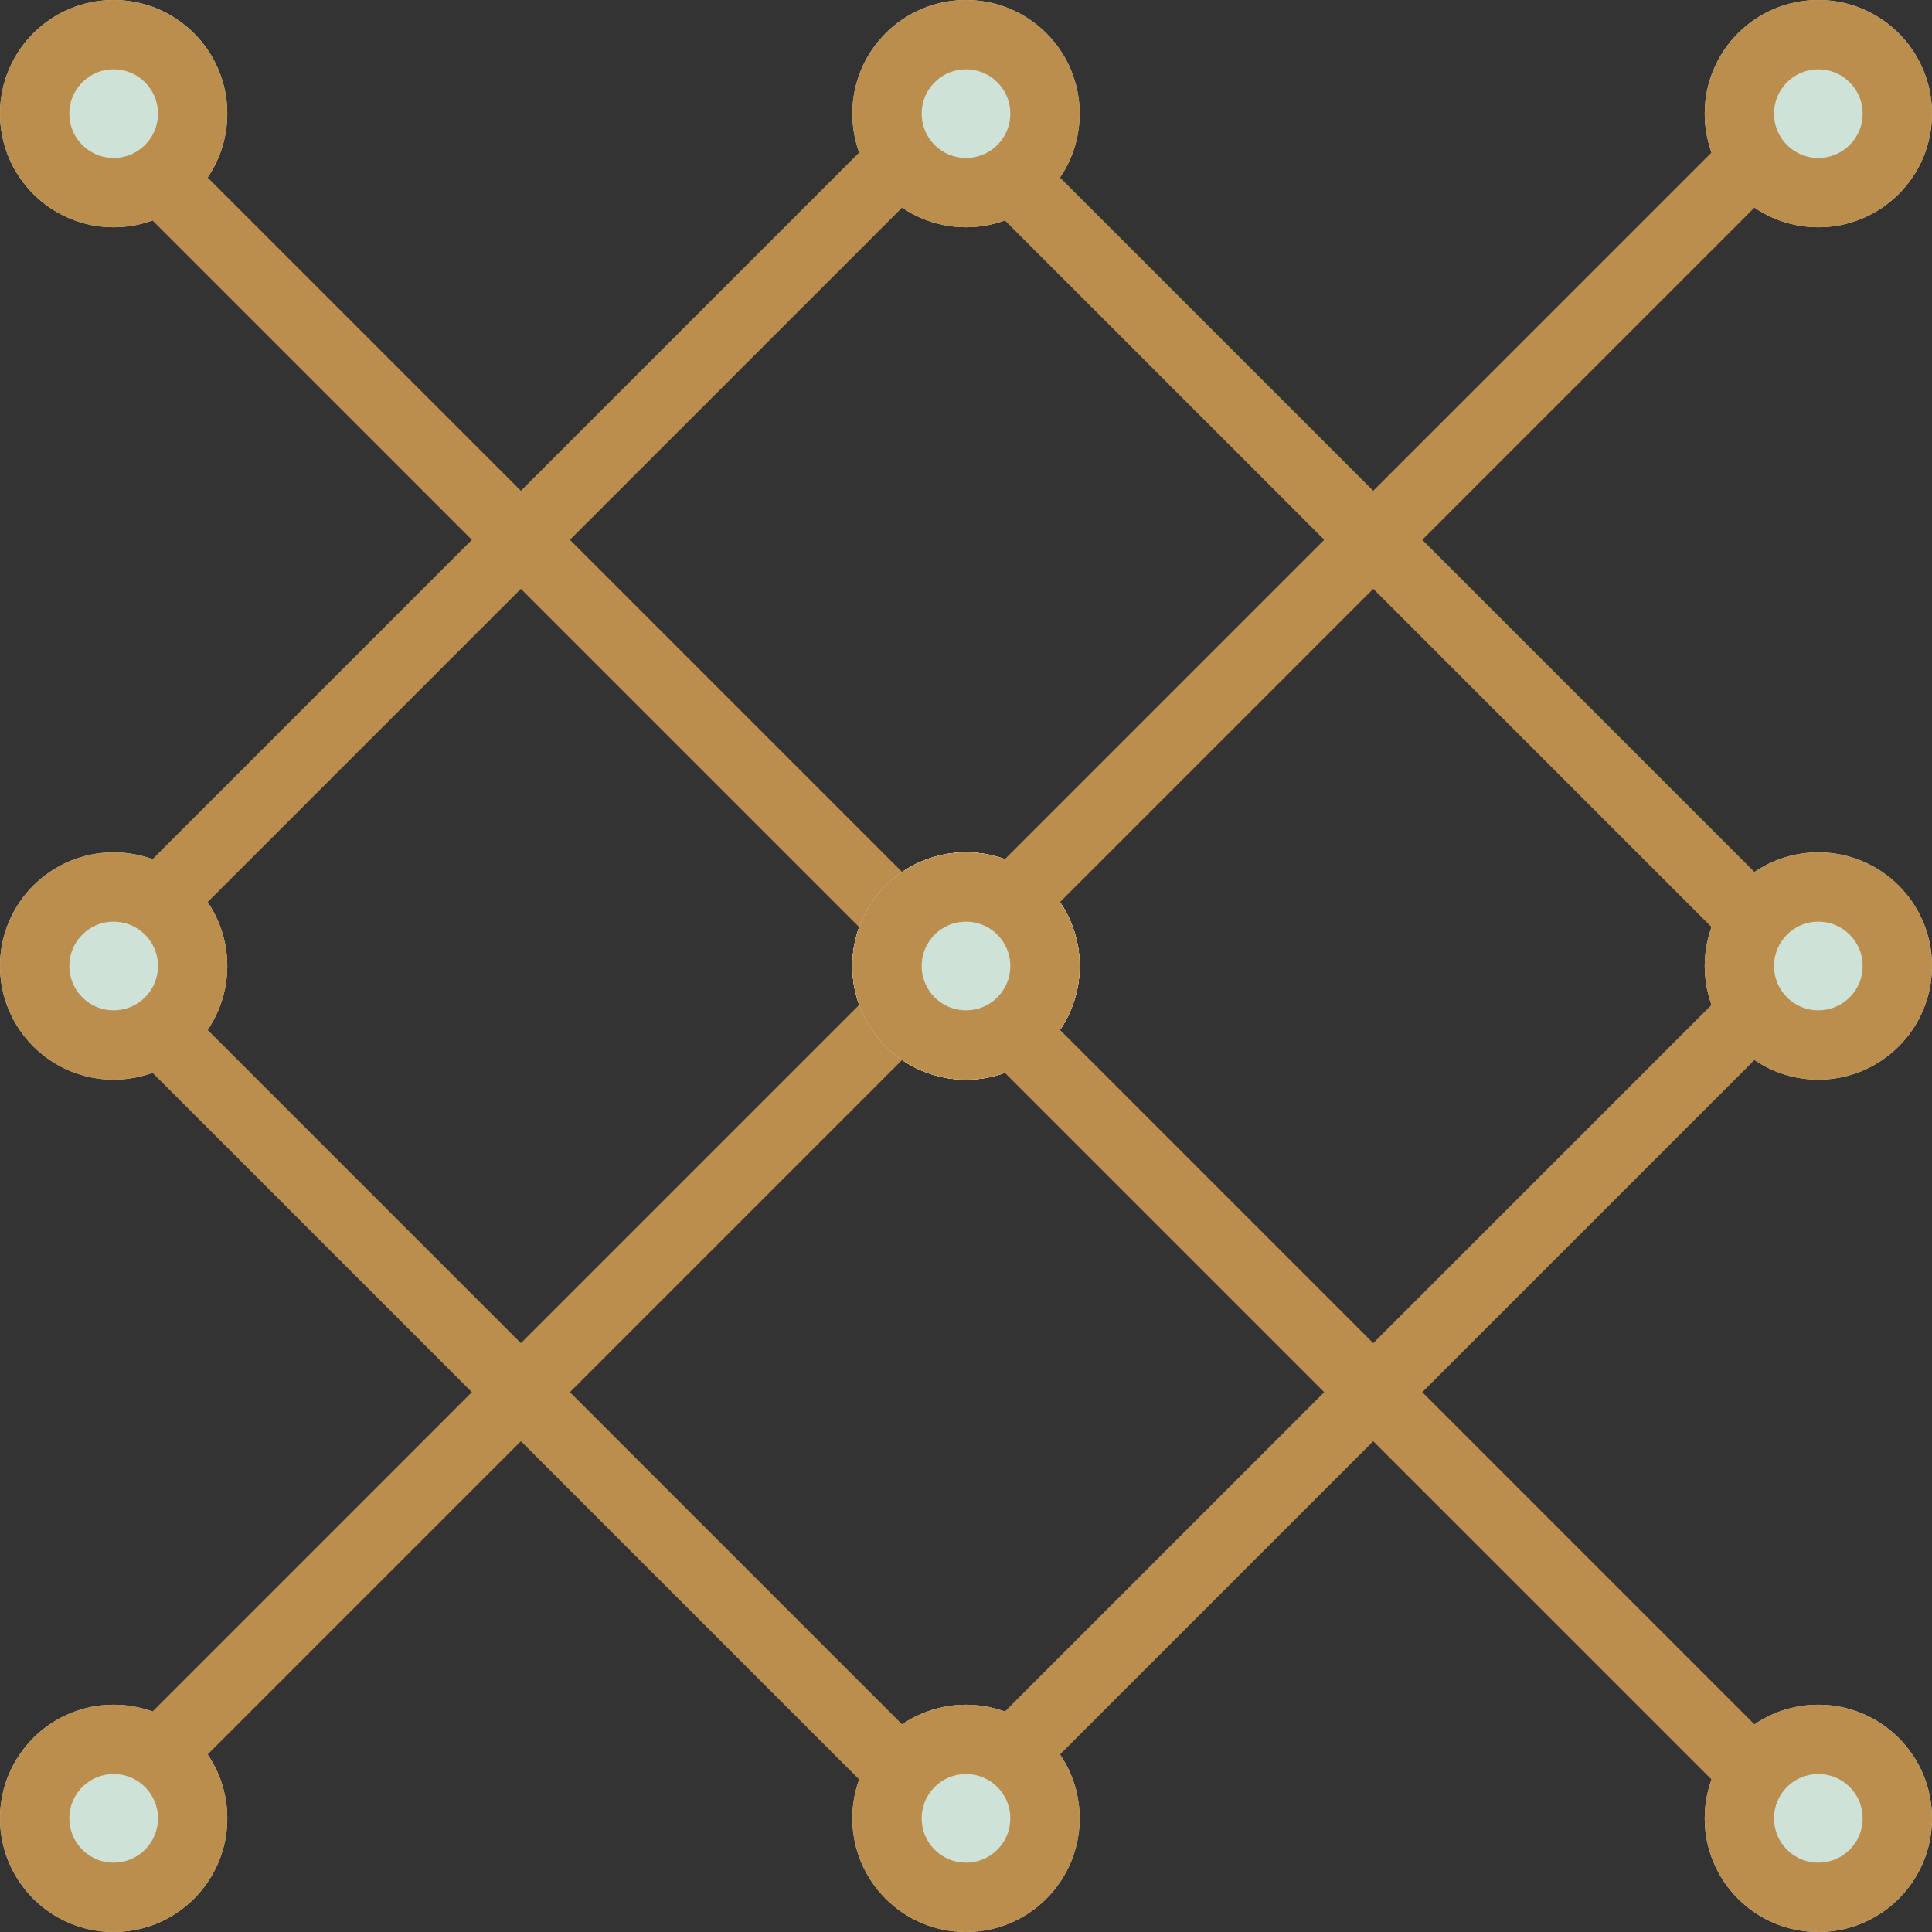 <?xml version="1.0" encoding="UTF-8"?> <svg xmlns="http://www.w3.org/2000/svg" width="55.726" height="55.726" viewBox="0 0 55.726 55.726"><rect x="0" y="0" width="55.726" height="55.726" fill="#333333" stroke="none"/><g id="Groupe_1217" data-name="Groupe 1217" transform="translate(0)"><g id="Groupe_571" data-name="Groupe 571" transform="translate(0 0)"><g id="Ellipse_48" data-name="Ellipse 48" transform="translate(0 24.585)" fill="#cfe2d8" stroke="#bc8e4e" stroke-width="2"><ellipse cx="3.278" cy="3.278" rx="3.278" ry="3.278" stroke="none"></ellipse><ellipse cx="3.278" cy="3.278" rx="2.278" ry="2.278" fill="none"></ellipse></g><g id="Ellipse_51" data-name="Ellipse 51" fill="#cfe2d8" stroke="#bc8e4e" stroke-width="2"><ellipse cx="3.278" cy="3.278" rx="3.278" ry="3.278" stroke="none"></ellipse><ellipse cx="3.278" cy="3.278" rx="2.278" ry="2.278" fill="none"></ellipse></g><g id="Ellipse_53" data-name="Ellipse 53" transform="translate(31.141 24.585) rotate(90)" fill="#fff" stroke="#bc8e4e" stroke-width="2"><ellipse cx="3.278" cy="3.278" rx="3.278" ry="3.278" stroke="none"></ellipse><ellipse cx="3.278" cy="3.278" rx="2.278" ry="2.278" fill="none"></ellipse></g><g id="Ellipse_49" data-name="Ellipse 49" transform="translate(24.585 49.17)" fill="#cfe2d8" stroke="#bc8e4e" stroke-width="2"><ellipse cx="3.278" cy="3.278" rx="3.278" ry="3.278" stroke="none"></ellipse><ellipse cx="3.278" cy="3.278" rx="2.278" ry="2.278" fill="none"></ellipse></g><g id="Ellipse_50" data-name="Ellipse 50" transform="translate(24.585 24.585)" fill="#fff" stroke="#bc8e4e" stroke-width="2"><ellipse cx="3.278" cy="3.278" rx="3.278" ry="3.278" stroke="none"></ellipse><ellipse cx="3.278" cy="3.278" rx="2.278" ry="2.278" fill="none"></ellipse></g><g id="Ellipse_54" data-name="Ellipse 54" transform="translate(24.585)" fill="#cfe2d8" stroke="#bc8e4e" stroke-width="2"><ellipse cx="3.278" cy="3.278" rx="3.278" ry="3.278" stroke="none"></ellipse><ellipse cx="3.278" cy="3.278" rx="2.278" ry="2.278" fill="none"></ellipse></g><g id="Ellipse_52" data-name="Ellipse 52" transform="translate(6.556 49.17) rotate(90)" fill="#cfe2d8" stroke="#bc8e4e" stroke-width="2"><ellipse cx="3.278" cy="3.278" rx="3.278" ry="3.278" stroke="none"></ellipse><ellipse cx="3.278" cy="3.278" rx="2.278" ry="2.278" fill="none"></ellipse></g><line id="Ligne_91" data-name="Ligne 91" x2="21.307" y2="21.307" transform="translate(4.644 29.775)" fill="none" stroke="#bc8e4e" stroke-width="2"></line><line id="Ligne_92" data-name="Ligne 92" x2="21.307" y2="21.307" transform="translate(4.644 5.19)" fill="none" stroke="#bc8e4e" stroke-width="2"></line><line id="Ligne_93" data-name="Ligne 93" x2="21.307" y2="21.307" transform="translate(25.951 29.229) rotate(90)" fill="none" stroke="#bc8e4e" stroke-width="2"></line><line id="Ligne_94" data-name="Ligne 94" x2="21.307" y2="21.307" transform="translate(25.951 4.644) rotate(90)" fill="none" stroke="#bc8e4e" stroke-width="2"></line></g><g id="Groupe_572" data-name="Groupe 572" transform="translate(24.585 0)"><g id="Ellipse_48-2" data-name="Ellipse 48" transform="translate(0 24.585)" fill="#cfe2d8" stroke="#bc8e4e" stroke-width="2"><ellipse cx="3.278" cy="3.278" rx="3.278" ry="3.278" stroke="none"></ellipse><ellipse cx="3.278" cy="3.278" rx="2.278" ry="2.278" fill="none"></ellipse></g><g id="Ellipse_53-2" data-name="Ellipse 53" transform="translate(31.141 24.585) rotate(90)" fill="#cfe2d8" stroke="#bc8e4e" stroke-width="2"><ellipse cx="3.278" cy="3.278" rx="3.278" ry="3.278" stroke="none"></ellipse><ellipse cx="3.278" cy="3.278" rx="2.278" ry="2.278" fill="none"></ellipse></g><g id="Ellipse_49-2" data-name="Ellipse 49" transform="translate(24.585 49.17)" fill="#cfe2d8" stroke="#bc8e4e" stroke-width="2"><ellipse cx="3.278" cy="3.278" rx="3.278" ry="3.278" stroke="none"></ellipse><ellipse cx="3.278" cy="3.278" rx="2.278" ry="2.278" fill="none"></ellipse></g><g id="Ellipse_54-2" data-name="Ellipse 54" transform="translate(24.585)" fill="#cfe2d8" stroke="#bc8e4e" stroke-width="2"><ellipse cx="3.278" cy="3.278" rx="3.278" ry="3.278" stroke="none"></ellipse><ellipse cx="3.278" cy="3.278" rx="2.278" ry="2.278" fill="none"></ellipse></g><line id="Ligne_91-2" data-name="Ligne 91" x2="21.307" y2="21.307" transform="translate(4.644 29.775)" fill="none" stroke="#bc8e4e" stroke-width="2"></line><line id="Ligne_92-2" data-name="Ligne 92" x2="21.307" y2="21.307" transform="translate(4.644 5.19)" fill="none" stroke="#bc8e4e" stroke-width="2"></line><line id="Ligne_93-2" data-name="Ligne 93" x2="21.307" y2="21.307" transform="translate(25.951 29.229) rotate(90)" fill="none" stroke="#bc8e4e" stroke-width="2"></line><line id="Ligne_94-2" data-name="Ligne 94" x2="21.307" y2="21.307" transform="translate(25.951 4.644) rotate(90)" fill="none" stroke="#bc8e4e" stroke-width="2"></line></g></g></svg> 